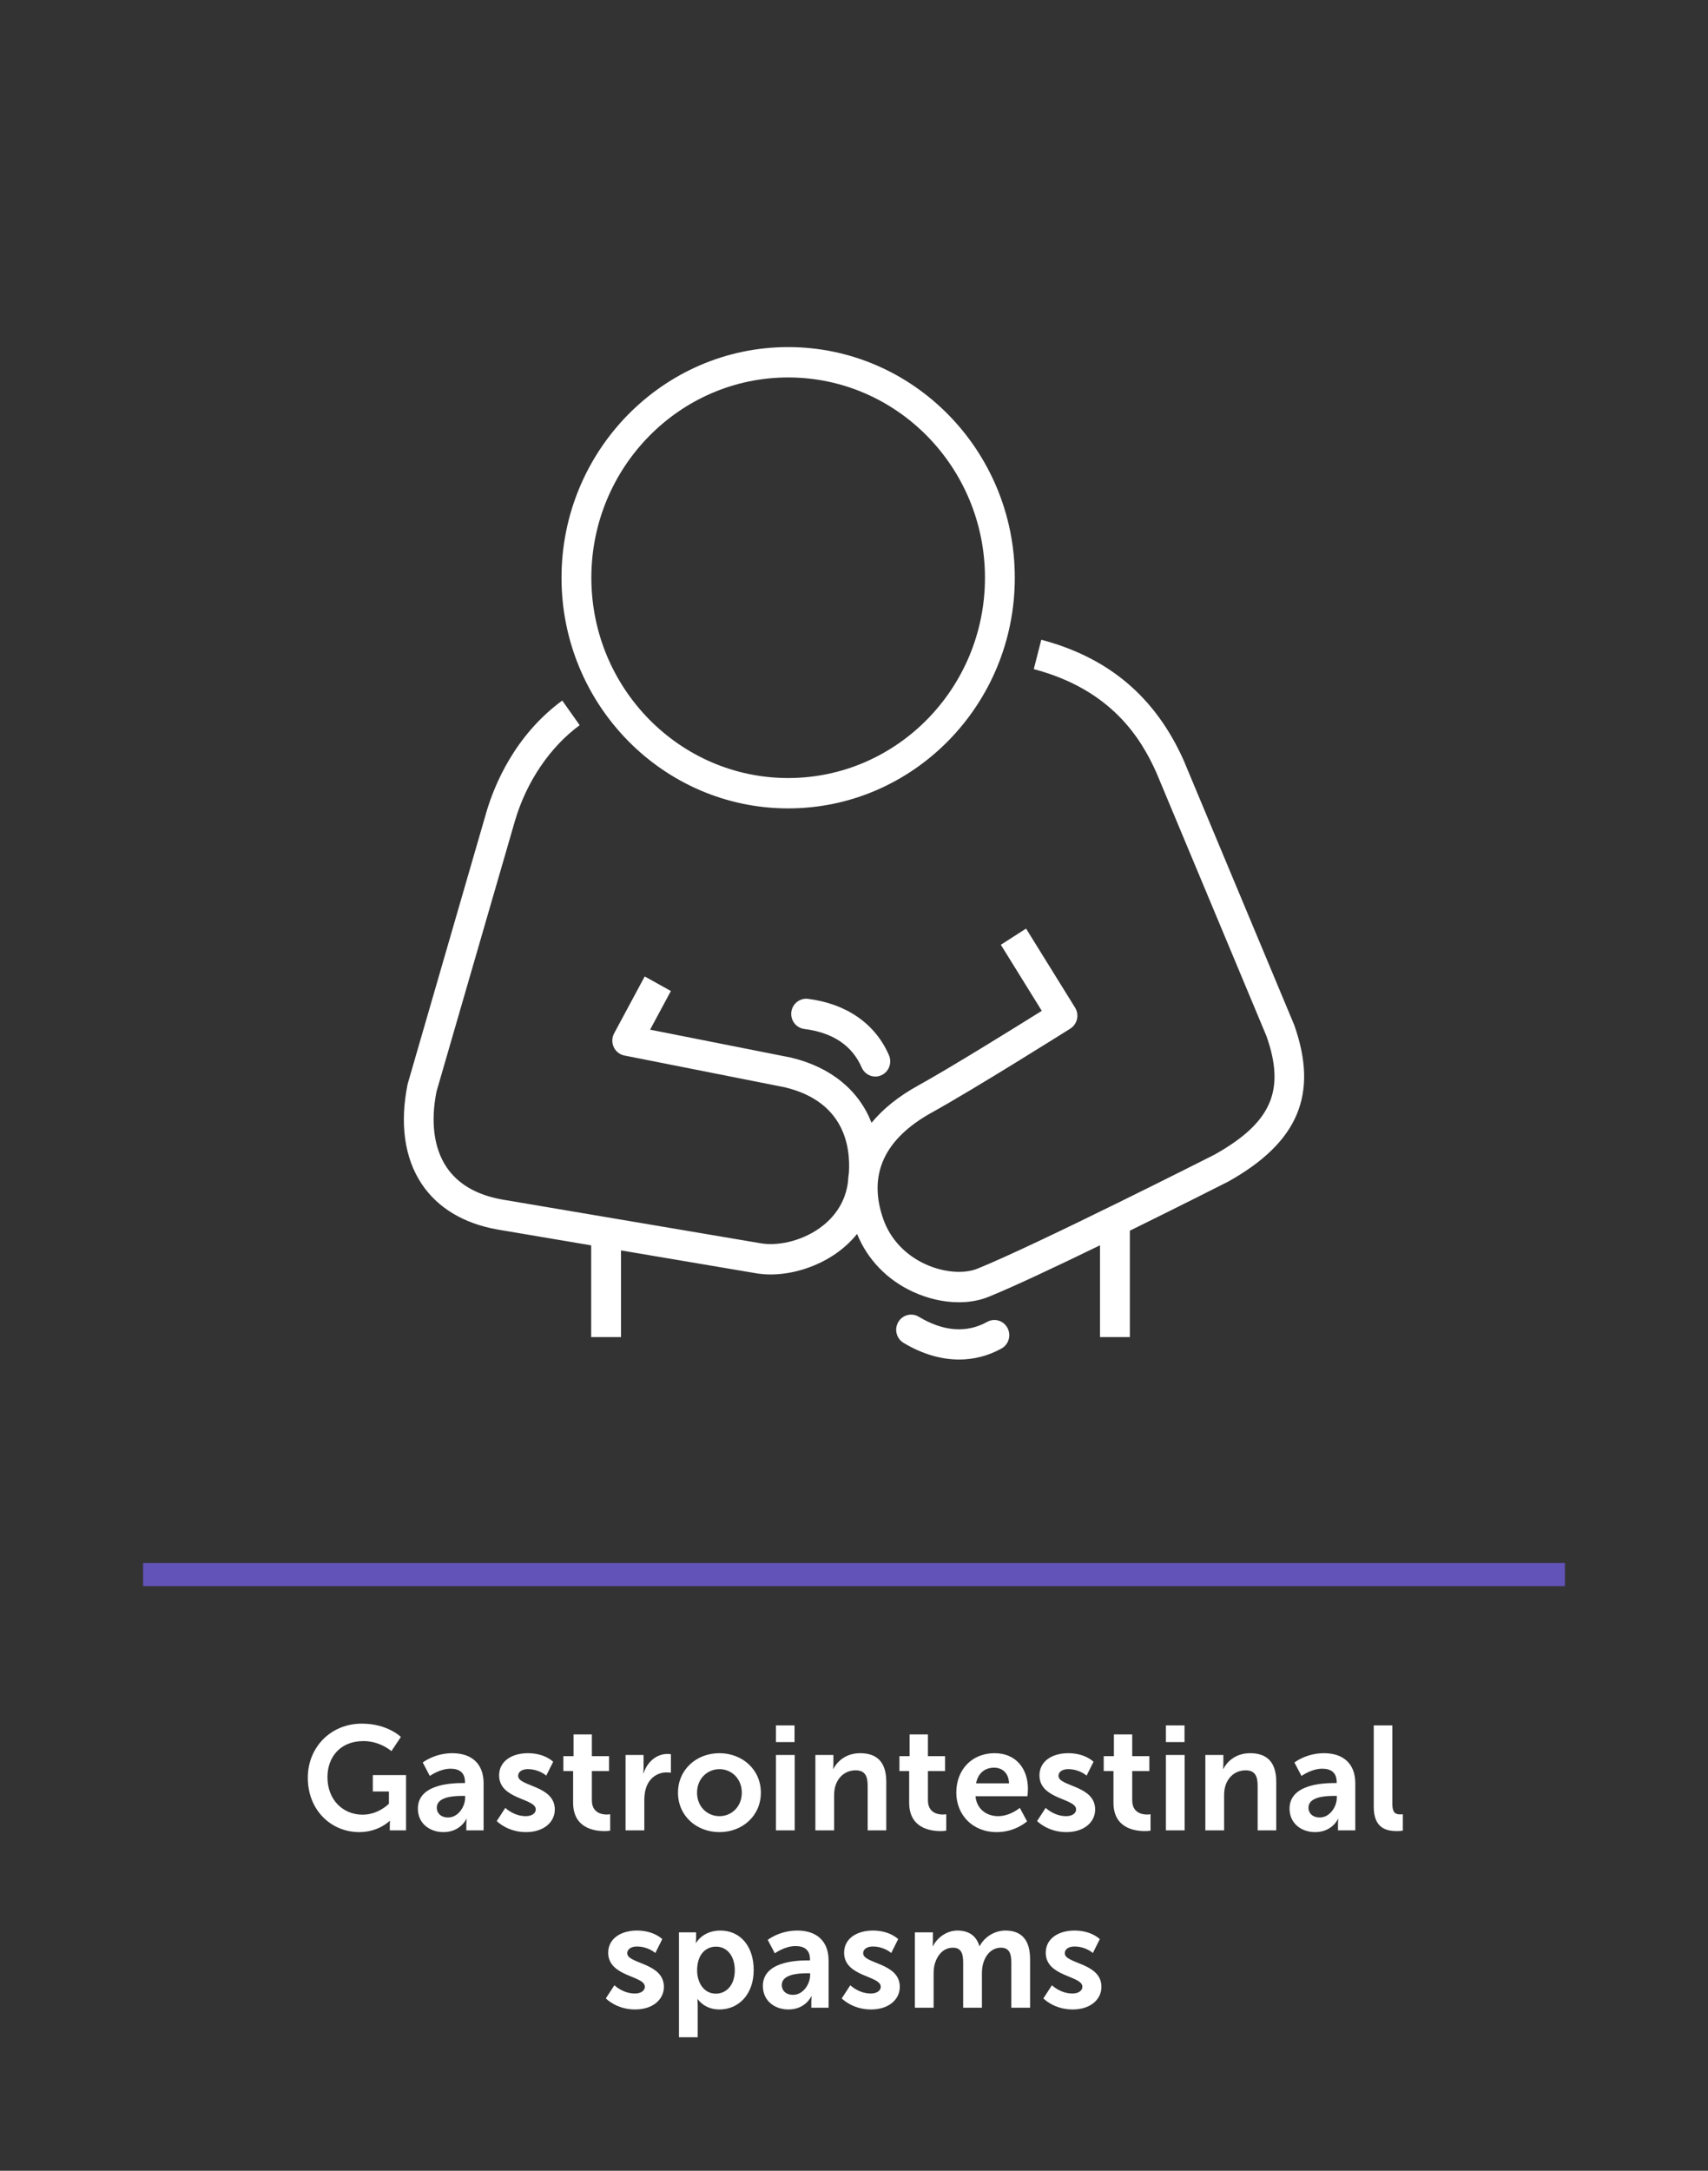 <?xml version="1.0" encoding="UTF-8"?>
<svg xmlns="http://www.w3.org/2000/svg" version="1.1" viewBox="0 0 370 470">
  <rect x="0" y="0" width="370" height="470" fill="#333333" stroke="none"/>
  <defs>
    <style>
      .cls-1 {
        fill: #fff;
      }

      .cls-2 {
        fill: #6253b8;
      }
    </style>
  </defs>
  <!-- Generator: Adobe Illustrator 28.6.0, SVG Export Plug-In . SVG Version: 1.2.0 Build 709)  -->
  <g>
    <g id="Gastro">
      <g>
        <path class="cls-1" d="M226.023,432.676s2.272,2.4,6.336,2.4c3.872,0,6.24-2.176,6.24-4.896,0-5.248-7.936-4.96-7.936-7.264,0-1.024,1.024-1.472,2.08-1.472,2.496,0,4,1.408,4,1.408l1.504-3.008s-1.792-1.856-5.472-1.856c-3.52,0-6.24,1.76-6.24,4.8,0,5.248,7.936,4.928,7.936,7.36,0,.96-.992,1.472-2.144,1.472-2.656,0-4.448-1.792-4.448-1.792l-1.856,2.848ZM198.184,434.692h4.064v-7.168c0-.736.032-1.472.192-2.08.512-2.08,1.888-3.744,4-3.744,1.92,0,2.208,1.504,2.208,3.264v9.728h4.064v-7.168c0-.768.032-1.472.192-2.112.48-2.048,1.856-3.712,3.936-3.712,1.888,0,2.24,1.408,2.24,3.264v9.728h4.064v-10.496c0-4.288-1.952-6.208-5.344-6.208-2.56,0-4.672,1.6-5.568,3.36h-.064c-.672-2.208-2.272-3.36-4.768-3.36-2.56,0-4.512,1.792-5.312,3.392h-.064s.064-.512.064-1.12v-1.888h-3.904v16.32ZM182.344,432.676s2.272,2.4,6.336,2.4c3.872,0,6.24-2.176,6.24-4.896,0-5.248-7.936-4.96-7.936-7.264,0-1.024,1.024-1.472,2.08-1.472,2.496,0,4,1.408,4,1.408l1.504-3.008s-1.792-1.856-5.472-1.856c-3.52,0-6.24,1.76-6.24,4.8,0,5.248,7.936,4.928,7.936,7.36,0,.96-.992,1.472-2.144,1.472-2.656,0-4.448-1.792-4.448-1.792l-1.856,2.848ZM169.352,429.796c0-2.272,3.36-2.56,5.44-2.56h.704v.384c0,1.984-1.536,4.288-3.68,4.288-1.664,0-2.464-1.024-2.464-2.112M165.257,429.988c0,3.264,2.624,5.088,5.536,5.088,3.712,0,4.992-2.88,4.96-2.88h.064s-.064.512-.064,1.152v1.344h3.744v-10.208c0-4.128-2.496-6.496-6.784-6.496-3.872,0-6.4,2.016-6.4,2.016l1.536,2.912s2.144-1.568,4.48-1.568c1.792,0,3.136.736,3.136,2.88v.224h-.544c-2.656,0-9.664.352-9.664,5.536M151.016,426.628c0-3.616,1.984-5.152,4.096-5.152,2.4,0,4.064,2.016,4.064,5.12,0,3.232-1.856,5.056-4.096,5.056-2.688,0-4.064-2.496-4.064-5.024M147.08,441.092h4.064v-6.848c0-.832-.064-1.408-.064-1.408h.064s1.44,2.24,4.672,2.24c4.288,0,7.456-3.36,7.456-8.544,0-5.056-2.816-8.544-7.232-8.544-3.84,0-5.248,2.688-5.248,2.688h-.064s.064-.512.064-1.12v-1.184h-3.712v22.72ZM131.24,432.676s2.272,2.4,6.336,2.4c3.872,0,6.24-2.176,6.24-4.896,0-5.248-7.936-4.96-7.936-7.264,0-1.024,1.024-1.472,2.08-1.472,2.496,0,4,1.408,4,1.408l1.504-3.008s-1.792-1.856-5.472-1.856c-3.52,0-6.24,1.76-6.24,4.8,0,5.248,7.936,4.928,7.936,7.36,0,.96-.992,1.472-2.144,1.472-2.656,0-4.448-1.792-4.448-1.792l-1.856,2.848Z"/>
        <path class="cls-1" d="M297.591,391.204c0,4.672,2.784,5.248,5.024,5.248.672,0,1.28-.096,1.28-.096v-3.552s-.288.032-.608.032c-1.056,0-1.664-.448-1.664-2.24v-17.024h-4.032v17.632ZM283.447,391.396c0-2.272,3.36-2.56,5.44-2.56h.704v.384c0,1.984-1.536,4.288-3.68,4.288-1.664,0-2.464-1.024-2.464-2.112M279.351,391.588c0,3.264,2.624,5.088,5.536,5.088,3.712,0,4.992-2.88,4.96-2.88h.064s-.064.512-.064,1.152v1.344h3.744v-10.208c0-4.128-2.496-6.496-6.784-6.496-3.872,0-6.4,2.016-6.4,2.016l1.536,2.912s2.144-1.568,4.48-1.568c1.792,0,3.136.736,3.136,2.88v.224h-.544c-2.656,0-9.664.352-9.664,5.536M261.111,396.292h4.064v-7.488c0-.768.064-1.504.288-2.176.608-1.952,2.208-3.328,4.384-3.328,2.08,0,2.592,1.344,2.592,3.328v9.664h4.032v-10.496c0-4.32-2.048-6.208-5.664-6.208-3.296,0-5.088,2.016-5.792,3.392h-.064s.064-.512.064-1.12v-1.888h-3.904v16.32ZM252.567,396.292h4.064v-16.32h-4.064v16.32ZM252.567,377.188h4.032v-3.616h-4.032v3.616ZM241.207,390.308c0,5.472,4.512,6.144,6.784,6.144.768,0,1.248-.096,1.248-.096v-3.552s-.288.064-.736.064c-1.12,0-3.232-.384-3.232-3.072v-6.336h3.712v-3.232h-3.712v-4.704h-3.968v4.704h-2.208v3.232h2.112v6.848ZM224.663,394.276s2.272,2.4,6.336,2.4c3.872,0,6.24-2.176,6.24-4.896,0-5.248-7.936-4.96-7.936-7.264,0-1.024,1.024-1.472,2.08-1.472,2.496,0,4,1.408,4,1.408l1.504-3.008s-1.792-1.856-5.472-1.856c-3.52,0-6.24,1.76-6.24,4.8,0,5.248,7.936,4.928,7.936,7.36,0,.96-.992,1.472-2.144,1.472-2.656,0-4.448-1.792-4.448-1.792l-1.856,2.848ZM211.448,386.116c.384-2.112,1.824-3.392,3.904-3.392,1.792,0,3.168,1.184,3.232,3.392h-7.136ZM207.16,388.132c0,4.64,3.36,8.544,8.768,8.544,4.064,0,6.56-2.336,6.56-2.336l-1.568-2.912s-2.08,1.792-4.704,1.792c-2.432,0-4.64-1.472-4.896-4.32h11.264s.096-1.088.096-1.568c0-4.32-2.528-7.744-7.232-7.744-4.864,0-8.288,3.52-8.288,8.544M196.952,390.308c0,5.472,4.512,6.144,6.784,6.144.768,0,1.248-.096,1.248-.096v-3.552s-.288.064-.736.064c-1.12,0-3.232-.384-3.232-3.072v-6.336h3.712v-3.232h-3.712v-4.704h-3.968v4.704h-2.208v3.232h2.112v6.848ZM176.632,396.292h4.064v-7.488c0-.768.064-1.504.288-2.176.608-1.952,2.208-3.328,4.384-3.328,2.08,0,2.592,1.344,2.592,3.328v9.664h4.032v-10.496c0-4.32-2.048-6.208-5.664-6.208-3.296,0-5.088,2.016-5.792,3.392h-.064s.064-.512.064-1.12v-1.888h-3.904v16.32ZM168.088,396.292h4.064v-16.32h-4.064v16.32ZM168.088,377.188h4.032v-3.616h-4.032v3.616ZM151,388.132c0-3.008,2.208-5.088,4.864-5.088,2.624,0,4.832,2.08,4.832,5.088,0,3.04-2.208,5.088-4.832,5.088-2.656,0-4.864-2.048-4.864-5.088M146.872,388.132c0,5.024,4,8.544,8.992,8.544,4.96,0,8.96-3.52,8.96-8.544,0-4.992-4-8.544-8.992-8.544-4.96,0-8.96,3.552-8.96,8.544M135.513,396.292h4.064v-6.464c0-.96.096-1.856.352-2.656.768-2.432,2.72-3.424,4.448-3.424.544,0,.96.064.96.064v-4s-.352-.064-.736-.064c-2.496,0-4.448,1.856-5.184,4.192h-.064s.064-.544.064-1.152v-2.816h-3.904v16.32ZM124.153,390.308c0,5.472,4.512,6.144,6.784,6.144.768,0,1.248-.096,1.248-.096v-3.552s-.288.064-.736.064c-1.12,0-3.232-.384-3.232-3.072v-6.336h3.712v-3.232h-3.712v-4.704h-3.968v4.704h-2.208v3.232h2.112v6.848ZM107.609,394.276s2.272,2.4,6.336,2.4c3.872,0,6.24-2.176,6.24-4.896,0-5.248-7.936-4.96-7.936-7.264,0-1.024,1.024-1.472,2.08-1.472,2.496,0,4,1.408,4,1.408l1.504-3.008s-1.792-1.856-5.472-1.856c-3.52,0-6.24,1.76-6.24,4.8,0,5.248,7.936,4.928,7.936,7.36,0,.96-.992,1.472-2.144,1.472-2.656,0-4.448-1.792-4.448-1.792l-1.856,2.848ZM94.617,391.396c0-2.272,3.36-2.56,5.44-2.56h.704v.384c0,1.984-1.536,4.288-3.68,4.288-1.664,0-2.464-1.024-2.464-2.112M90.521,391.588c0,3.264,2.624,5.088,5.536,5.088,3.712,0,4.992-2.88,4.96-2.88h.064s-.064.512-.064,1.152v1.344h3.744v-10.208c0-4.128-2.496-6.496-6.784-6.496-3.872,0-6.4,2.016-6.4,2.016l1.536,2.912s2.144-1.568,4.48-1.568c1.792,0,3.136.736,3.136,2.88v.224h-.544c-2.656,0-9.664.352-9.664,5.536M66.681,384.9c0,7.136,5.152,11.776,11.136,11.776,4.224,0,6.592-2.432,6.592-2.432h.064s-.032.48-.032.96v1.088h3.52v-11.968h-7.2v3.552h3.488v2.656s-2.272,2.368-5.696,2.368c-4.256,0-7.616-3.2-7.616-8.128,0-4.288,2.72-7.808,7.808-7.808,3.616,0,6.048,2.176,6.048,2.176l2.048-3.072s-2.88-2.88-8.448-2.88c-6.752,0-11.712,5.12-11.712,11.712"/>
        <path class="cls-1" d="M170.74,81.722c23.507,0,42.631,19.453,42.631,43.366s-19.124,43.366-42.631,43.366-42.637-19.452-42.637-43.366,19.127-43.366,42.637-43.366M170.74,175.027c27.07,0,49.094-22.402,49.094-49.939s-22.024-49.939-49.094-49.939-49.1,22.402-49.1,49.939,22.025,49.939,49.1,49.939"/>
        <path class="cls-1" d="M280.383,221.971l-23.99-57.397c-6.138-13.675-16.219-22.2-30.822-26.061l-1.626,6.361c16.783,4.439,23.201,14.927,26.534,22.351l23.886,57.14c4.134,11.756,1.048,18.721-11.268,25.628-.382.192-38.363,19.426-51.341,24.68-2.973,1.21-7.403.822-11.296-.963-4.364-2.002-7.598-5.462-9.106-9.734-3.391-9.622.17-17.411,10.589-23.15,9.125-5.038,29.071-17.587,29.915-18.117.732-.462,1.255-1.203,1.449-2.057.192-.854.044-1.749-.417-2.49l-10.616-17.113-5.466,3.504,8.873,14.305c-5.928,3.704-19.845,12.34-26.818,16.191-4.221,2.325-7.579,5.033-10.063,8.051-2.721-6.989-8.748-12.04-17.446-14.12l-30.524-6.043,4.502-8.373-5.671-3.152-6.621,12.318c-.494.918-.527,2.025-.09,2.972.439.95,1.296,1.63,2.309,1.829l34.738,6.875c12.741,3.049,14.269,12.559,13.901,18.478-.103.678-.172,1.365-.21,2.061-.029.197-.056.405-.086.585-.799,4.747-3.713,7.703-6.018,9.349-4.346,3.1-9.573,3.893-12.858,3.293l-55.925-9.458c-5.553-.982-9.621-3.354-12.09-7.051-2.739-4.099-3.457-9.847-2.141-16.362l16.984-58.575c2.479-8.447,7.591-15.999,14.024-20.714l-3.78-5.334c-10.361,7.597-14.744,18.403-16.439,24.177l-17.052,58.848c-1.745,8.563-.688,16.05,3.058,21.657,3.443,5.148,9.087,8.547,16.352,9.834l20.348,3.441v19.866h6.463v-18.773l29.096,4.921c1.064.192,2.176.288,3.317.288,4.839,0,10.179-1.697,14.356-4.679,1.686-1.203,3.141-2.581,4.372-4.095,2.232,5.509,6.489,9.948,12.132,12.539,3.254,1.493,6.687,2.253,9.909,2.253,2.301,0,4.494-.388,6.433-1.174,5.415-2.191,14.816-6.627,24.15-11.162v19.882h6.463v-23.042c10.994-5.405,20.507-10.223,21.344-10.648,15.127-8.479,19.553-18.858,14.283-33.84"/>
        <path class="cls-1" d="M175.032,216.261c-1.759-.212-3.388,1.053-3.607,2.853-.221,1.801,1.035,3.444,2.806,3.669,6.19.786,10.371,3.594,12.43,8.341.533,1.229,1.717,1.961,2.959,1.961.435,0,.878-.09,1.301-.279,1.634-.732,2.374-2.674,1.654-4.333-2.954-6.814-9.185-11.149-17.543-12.212"/>
        <path class="cls-1" d="M213.862,286.198c-4.483,2.481-9.477,2.105-14.849-1.114-1.537-.918-3.518-.401-4.425,1.162-.907,1.563-.394,3.579,1.143,4.5,4.006,2.404,8.099,3.61,12.045,3.61,3.197,0,6.298-.792,9.176-2.387,1.566-.867,2.147-2.863,1.294-4.455-.854-1.598-2.815-2.186-4.384-1.316"/>
      </g>
    </g>
    <g id="BAR">
      <rect class="cls-2" x="31" y="338.412" width="308" height="5"/>
    </g>
  </g>
</svg>